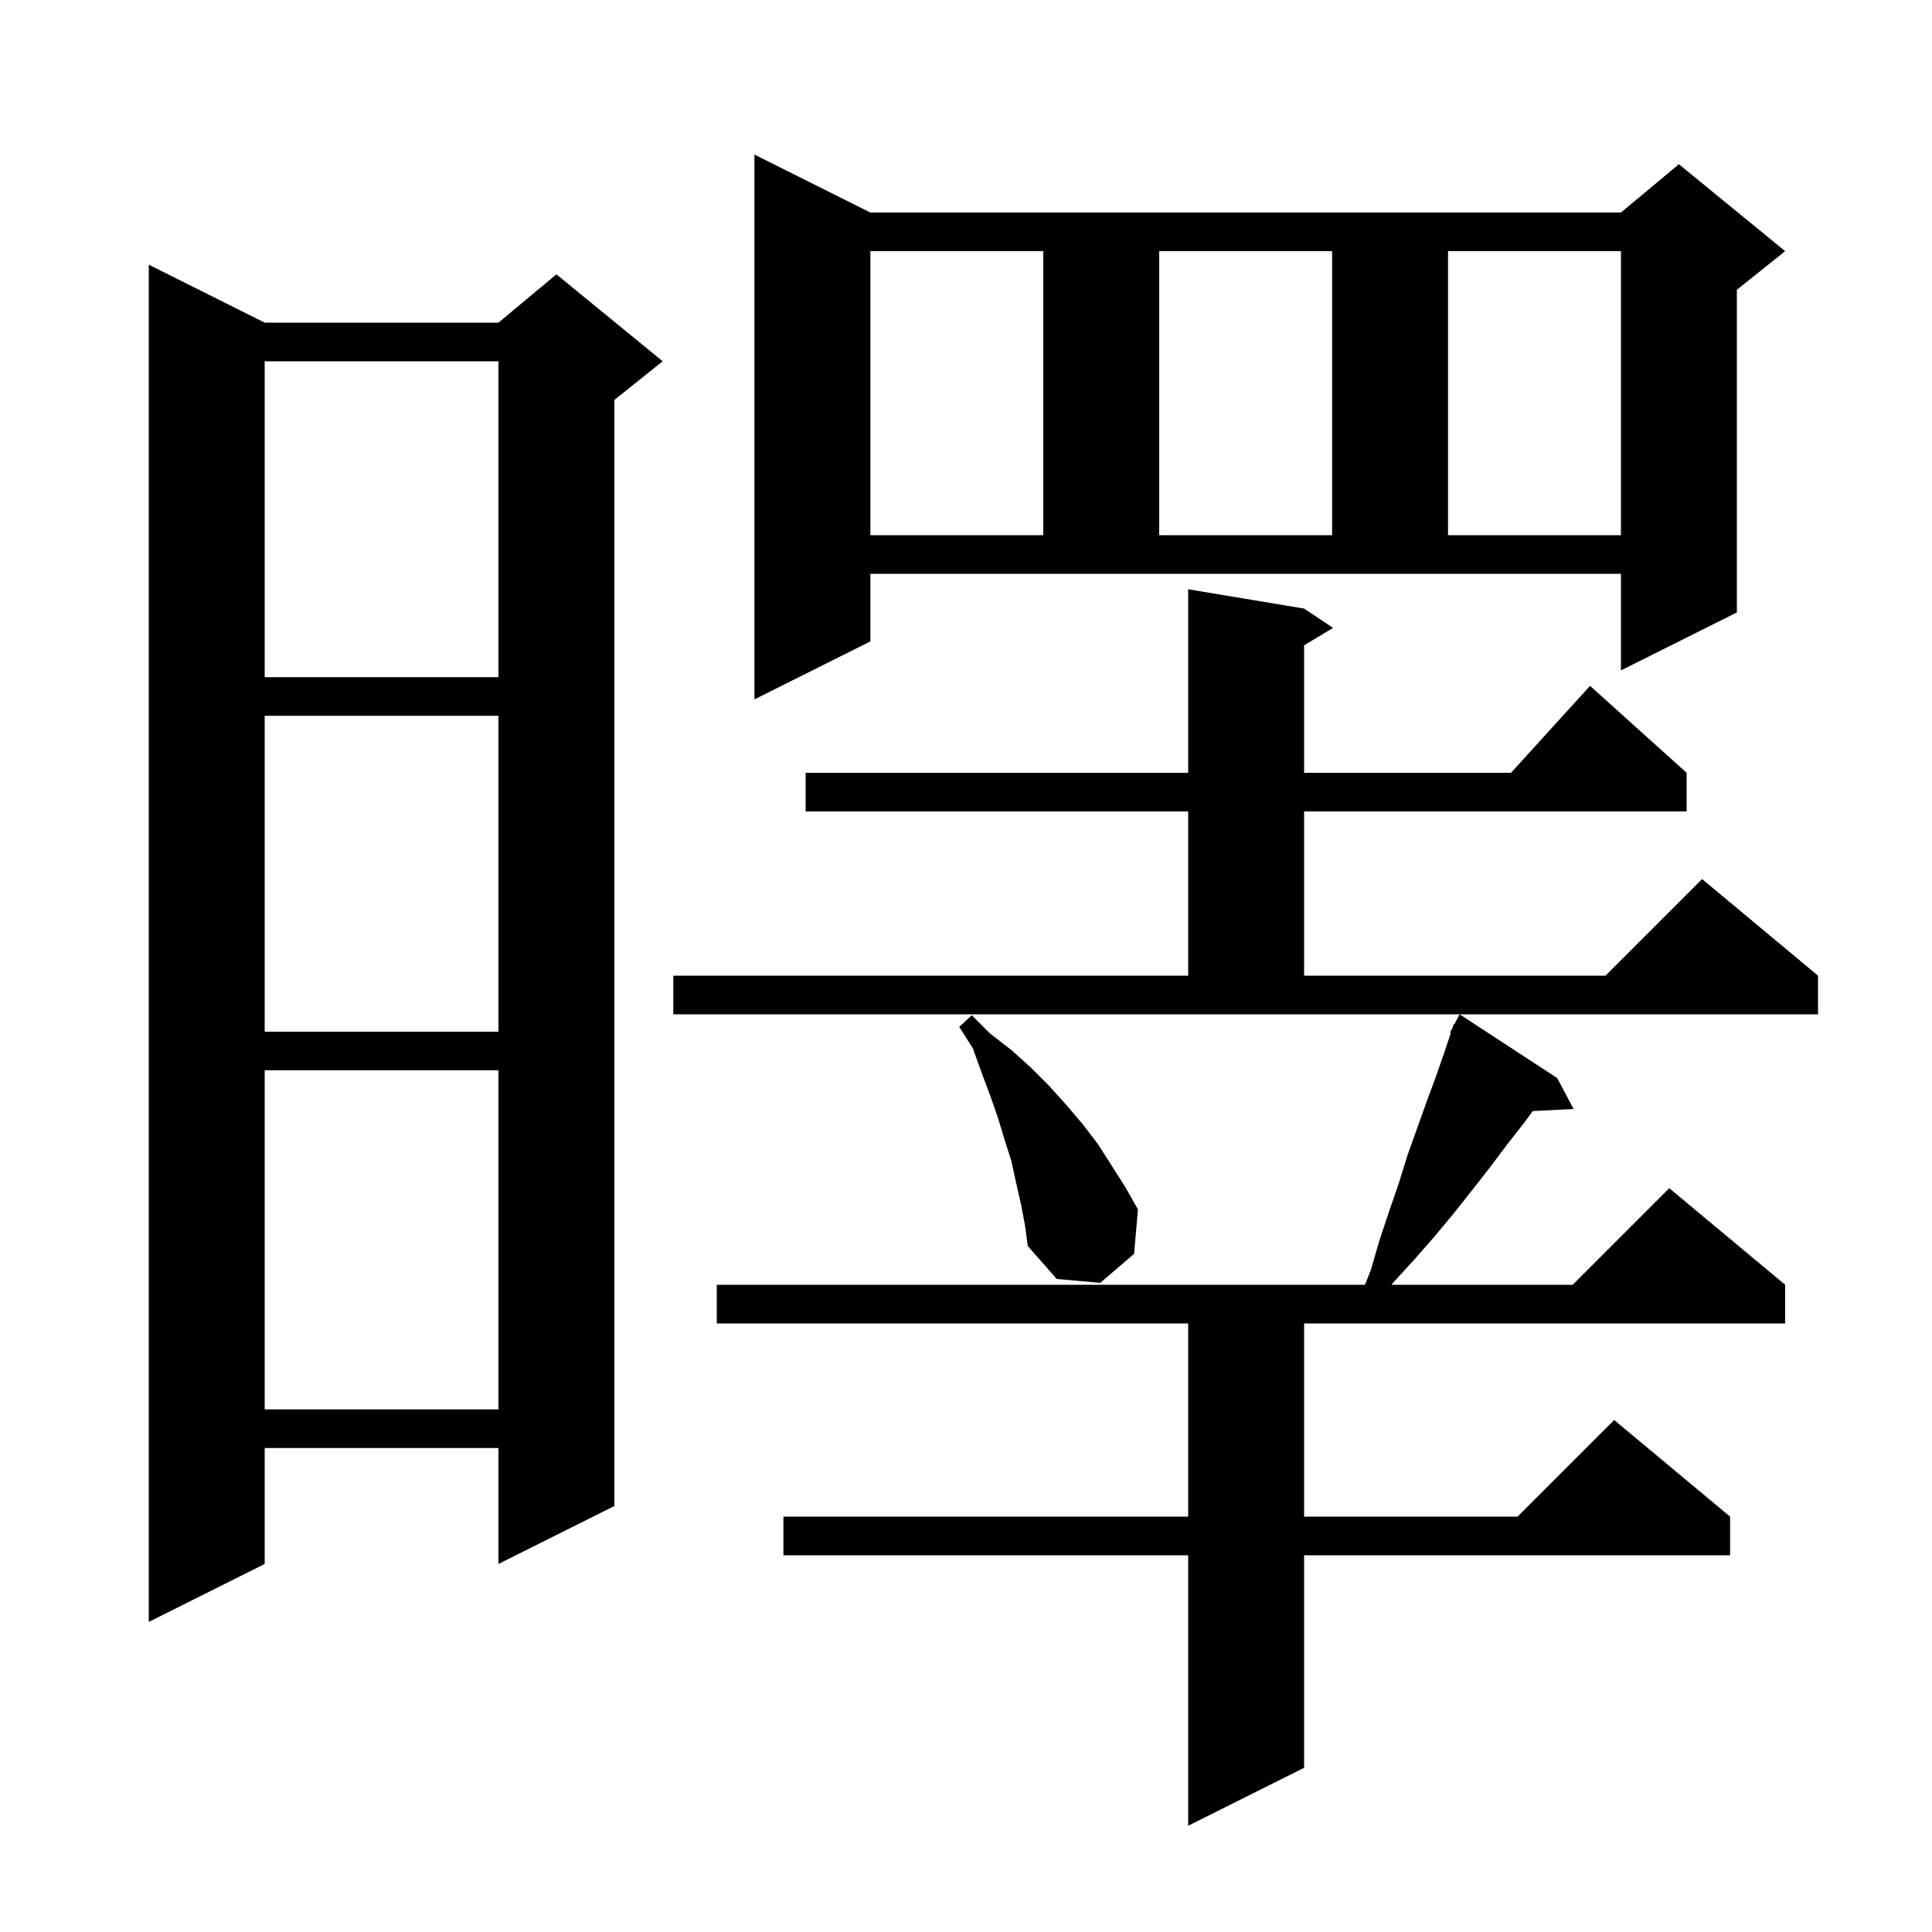 <svg xmlns="http://www.w3.org/2000/svg" xmlns:xlink="http://www.w3.org/1999/xlink" version="1.1" baseProfile="full" viewBox="0 0 200 200" width="200" height="200">
<g fill="black">
<path d="M 161.2 111.6 L 162.9 114.8 L 158.673 115.019 L 157.8 116.2 L 156.0 118.5 L 154.2 120.9 L 152.4 123.2 L 150.5 125.6 L 148.5 128.0 L 146.4 130.4 L 144.2 132.8 L 144.054 133.0 L 162.8 133.0 L 172.8 123.0 L 184.8 133.0 L 184.8 137.0 L 135.0 137.0 L 135.0 157.0 L 157.1 157.0 L 167.1 147.0 L 179.1 157.0 L 179.1 161.0 L 135.0 161.0 L 135.0 183.0 L 123.0 189.0 L 123.0 161.0 L 81.1 161.0 L 81.1 157.0 L 123.0 157.0 L 123.0 137.0 L 74.2 137.0 L 74.2 133.0 L 141.3 133.0 L 141.9 131.5 L 142.8 128.4 L 143.8 125.4 L 144.8 122.5 L 145.7 119.6 L 147.7 114.0 L 148.7 111.3 L 149.6 108.7 L 150.188 106.937 L 150.1 106.9 L 150.373 106.382 L 150.5 106.0 L 150.558 106.03 L 151.1 105.0 Z M 27.4 33.4 L 51.6 33.4 L 57.6 28.4 L 68.6 37.4 L 63.6 41.4 L 63.6 155.9 L 51.6 161.9 L 51.6 149.9 L 27.4 149.9 L 27.4 161.9 L 15.4 167.9 L 15.4 27.4 Z M 27.4 110.8 L 27.4 145.9 L 51.6 145.9 L 51.6 110.8 Z M 105.7 124.7 L 105.2 122.5 L 104.7 120.2 L 104.0 118.0 L 103.3 115.7 L 102.5 113.4 L 101.6 111.0 L 100.7 108.5 L 99.3 106.3 L 100.6 105.1 L 102.5 107.0 L 104.7 108.7 L 106.7 110.5 L 108.6 112.4 L 110.4 114.4 L 112.1 116.4 L 113.7 118.5 L 116.5 122.9 L 117.8 125.2 L 117.4 129.8 L 113.9 132.8 L 109.4 132.4 L 106.4 129.0 L 106.1 126.8 Z M 27.4 74.1 L 27.4 106.8 L 51.6 106.8 L 51.6 74.1 Z M 69.7 101.0 L 123.0 101.0 L 123.0 84.0 L 83.4 84.0 L 83.4 80.0 L 123.0 80.0 L 123.0 61.0 L 135.0 63.0 L 138.0 65.0 L 135.0 66.8 L 135.0 80.0 L 156.418 80.0 L 164.6 71.0 L 174.6 80.0 L 174.6 84.0 L 135.0 84.0 L 135.0 101.0 L 166.2 101.0 L 176.2 91.0 L 188.2 101.0 L 188.2 105.0 L 69.7 105.0 Z M 90.1 66.4 L 78.1 72.4 L 78.1 16.0 L 90.1 22.0 L 167.8 22.0 L 173.8 17.0 L 184.8 26.0 L 179.8 30.0 L 179.8 63.4 L 167.8 69.4 L 167.8 59.4 L 90.1 59.4 Z M 27.4 37.4 L 27.4 70.1 L 51.6 70.1 L 51.6 37.4 Z M 90.1 26.0 L 90.1 55.4 L 108.0 55.4 L 108.0 26.0 Z M 120.0 26.0 L 120.0 55.4 L 137.9 55.4 L 137.9 26.0 Z M 149.9 26.0 L 149.9 55.4 L 167.8 55.4 L 167.8 26.0 Z " />
</g>
</svg>
